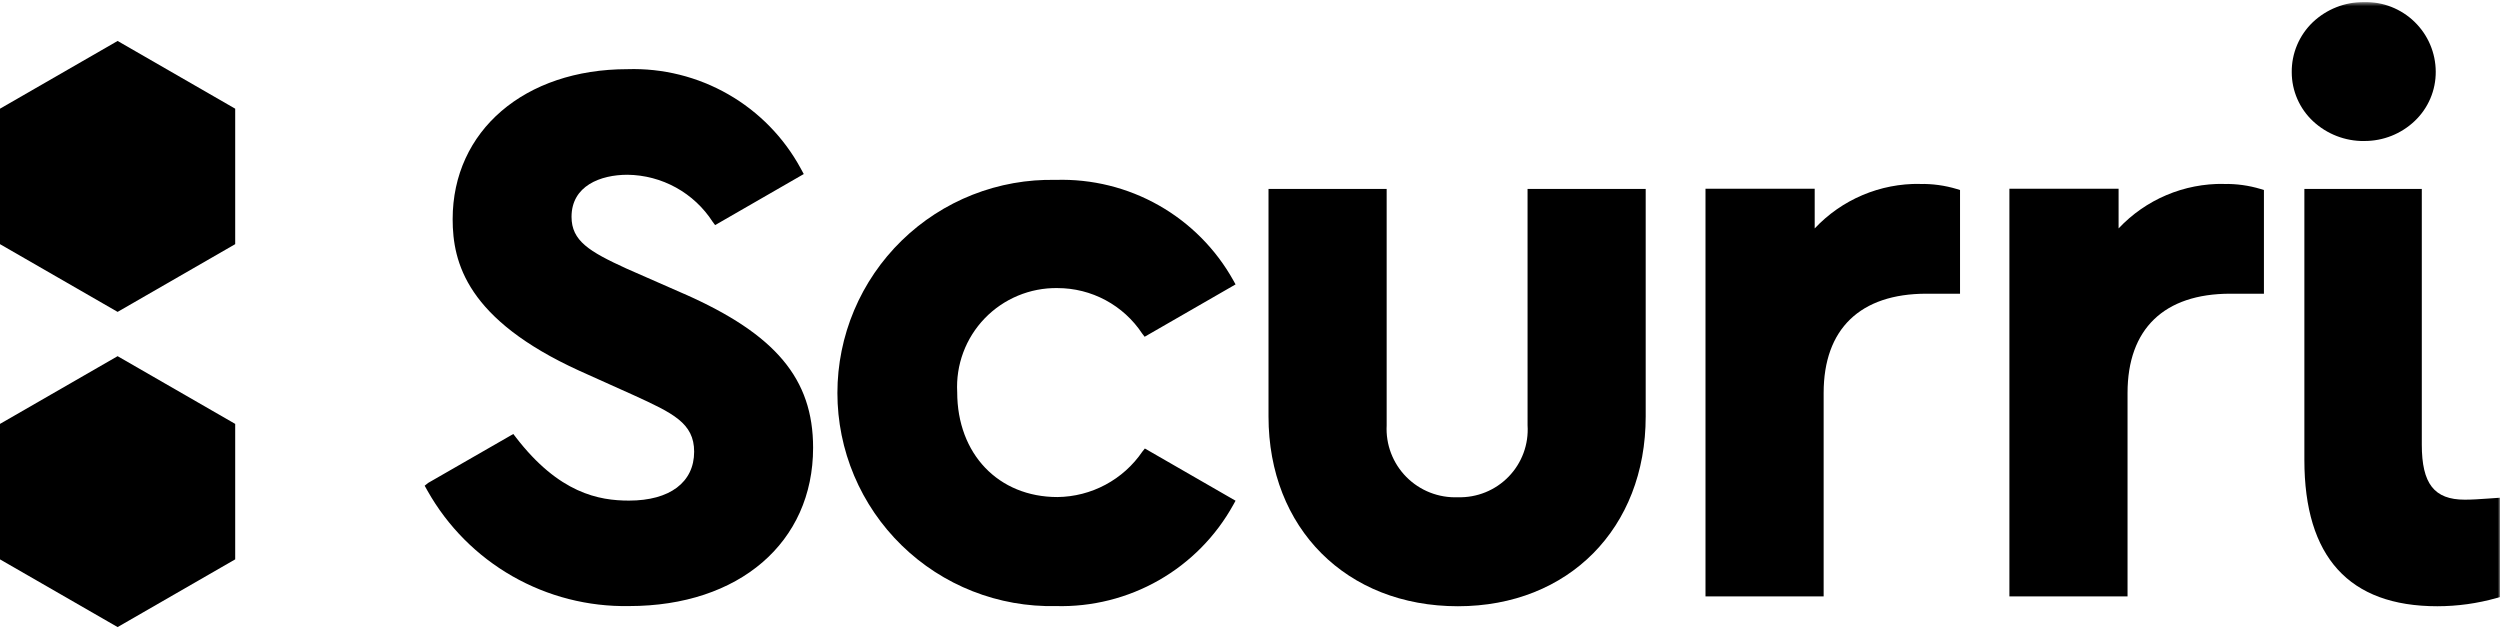 <svg width="600" height="151" viewBox="0 0 600 151" fill="none" xmlns="http://www.w3.org/2000/svg">
<g clip-path="url(#clip0_3513_1318)">
<path d="M0 26.086V58.597L28.226 74.853L56.447 58.597V26.086L28.226 9.83L0 26.086Z" fill="black"/>
<path d="M0 101.737V134.249L28.226 150.5L56.447 134.244V101.737L28.226 85.481L0 101.737Z" fill="black"/>
<mask id="mask0_3513_1318" style="mask-type:luminance" maskUnits="userSpaceOnUse" x="0" y="0" width="600" height="151">
<path d="M600 0.5H0V150.5H600V0.5Z" fill="white"/>
</mask>
<g mask="url(#mask0_3513_1318)">
<path d="M366.617 102.084C366.76 104.338 366.43 106.596 365.648 108.716C364.866 110.835 363.649 112.768 362.076 114.392C360.503 116.015 358.608 117.294 356.511 118.146C354.415 118.997 352.164 119.404 349.901 119.338C347.614 119.431 345.332 119.046 343.202 118.209C341.072 117.372 339.141 116.101 337.531 114.478C335.922 112.854 334.669 110.913 333.854 108.779C333.039 106.645 332.68 104.365 332.798 102.084V45.341H304.443V99.958C304.443 126.77 323.136 145.498 349.897 145.498C376.434 145.498 394.967 126.774 394.967 99.958V45.341H366.613L366.617 102.084Z" fill="black"/>
<path d="M460.762 44.137C456.042 44.067 451.359 44.981 447.014 46.821C442.668 48.661 438.756 51.386 435.527 54.821V45.294H409.32V143.137H437.675V94.314C437.675 78.95 446.43 70.49 462.33 70.49H470.407V45.603L469.63 45.363C466.763 44.501 463.778 44.093 460.784 44.154" fill="black"/>
<path d="M533.698 44.137C528.978 44.067 524.295 44.981 519.949 46.821C515.604 48.661 511.691 51.386 508.462 54.821V45.294H482.256V143.137H510.61V94.314C510.61 78.95 519.366 70.49 535.266 70.49H543.343V45.603L542.565 45.363C539.698 44.501 536.713 44.093 533.719 44.154" fill="black"/>
<path d="M567.388 33.839H567.469C571.965 33.849 576.29 32.126 579.542 29.03C581.148 27.504 582.424 25.665 583.29 23.628C584.156 21.59 584.594 19.397 584.577 17.184C584.566 14.957 584.111 12.754 583.239 10.704C582.366 8.655 581.092 6.799 579.492 5.245C577.893 3.692 575.999 2.471 573.921 1.656C571.844 0.841 569.624 0.446 567.392 0.496H567.311C562.76 0.474 558.377 2.205 555.075 5.33C553.455 6.879 552.17 8.743 551.3 10.807C550.43 12.871 549.994 15.091 550.019 17.33C550.018 19.545 550.475 21.737 551.363 23.768C552.25 25.798 553.547 27.625 555.174 29.133C558.485 32.197 562.845 33.883 567.362 33.847" fill="black"/>
<path d="M597.097 119.656C595.001 119.801 593.342 119.921 591.542 119.921C584.209 119.921 581.232 116.094 581.232 106.721V45.341H553.049V110.394C553.049 133.687 563.789 145.498 584.948 145.498C589.763 145.496 594.555 144.833 599.189 143.527L599.997 143.304V119.454L597.097 119.656Z" fill="black"/>
<path d="M253.792 69.14C257.822 69.138 261.79 70.134 265.339 72.04C268.888 73.945 271.907 76.699 274.125 80.056L274.714 80.823L296.534 68.257L296.01 67.31C291.813 59.774 285.617 53.535 278.103 49.278C270.588 45.02 262.043 42.908 253.405 43.173C246.576 43.02 239.785 44.23 233.431 46.731C227.077 49.233 221.289 52.975 216.405 57.739C211.521 62.504 207.64 68.193 204.991 74.474C202.341 80.754 200.977 87.5 200.977 94.314C200.977 101.128 202.341 107.874 204.991 114.155C207.64 120.435 211.521 126.125 216.405 130.889C221.289 135.653 227.077 139.396 233.431 141.897C239.785 144.399 246.576 145.608 253.405 145.456C262.062 145.692 270.616 143.546 278.131 139.254C285.646 134.962 291.832 128.688 296.01 121.121L296.534 120.174L274.765 107.638L274.173 108.38C271.908 111.703 268.872 114.431 265.322 116.331C261.773 118.231 257.815 119.247 253.787 119.291C239.61 119.291 229.729 108.941 229.729 94.117C229.554 90.874 230.049 87.629 231.183 84.584C232.317 81.539 234.066 78.759 236.322 76.417C238.578 74.074 241.292 72.219 244.297 70.967C247.301 69.714 250.532 69.091 253.787 69.136" fill="black"/>
<path d="M164.148 70.516L150.37 64.464C141.4 60.363 137.168 57.8 137.168 52.036C137.168 44.596 144.106 41.943 150.598 41.943C154.677 41.991 158.68 43.048 162.248 45.02C165.816 46.992 168.838 49.816 171.043 53.24L171.627 54.024L192.902 41.771L192.167 40.413C188.133 32.988 182.108 26.829 174.766 22.624C167.424 18.419 159.055 16.334 150.593 16.601C125.89 16.601 108.637 31.396 108.637 52.601C108.637 63.08 112.074 76.683 139.054 88.987L152.106 94.854C161.45 99.14 166.596 101.523 166.596 108.401C166.596 115.756 160.749 120.144 150.958 120.144C143.758 120.144 134.161 118.43 123.781 104.921L123.193 104.158L102.777 115.888L101.918 116.57L102.61 117.804C107.418 126.341 114.454 133.419 122.97 138.287C131.487 143.156 141.166 145.633 150.98 145.456C177.397 145.456 195.144 130.186 195.144 107.454C195.144 90.924 186.17 80.223 164.165 70.516" fill="black"/>
</g>
</g>
<defs>
<clipPath id="clip0_3513_1318">
<rect width="600" height="150" fill="white" transform="translate(0 0.5)"/>
</clipPath>
</defs>
</svg>

